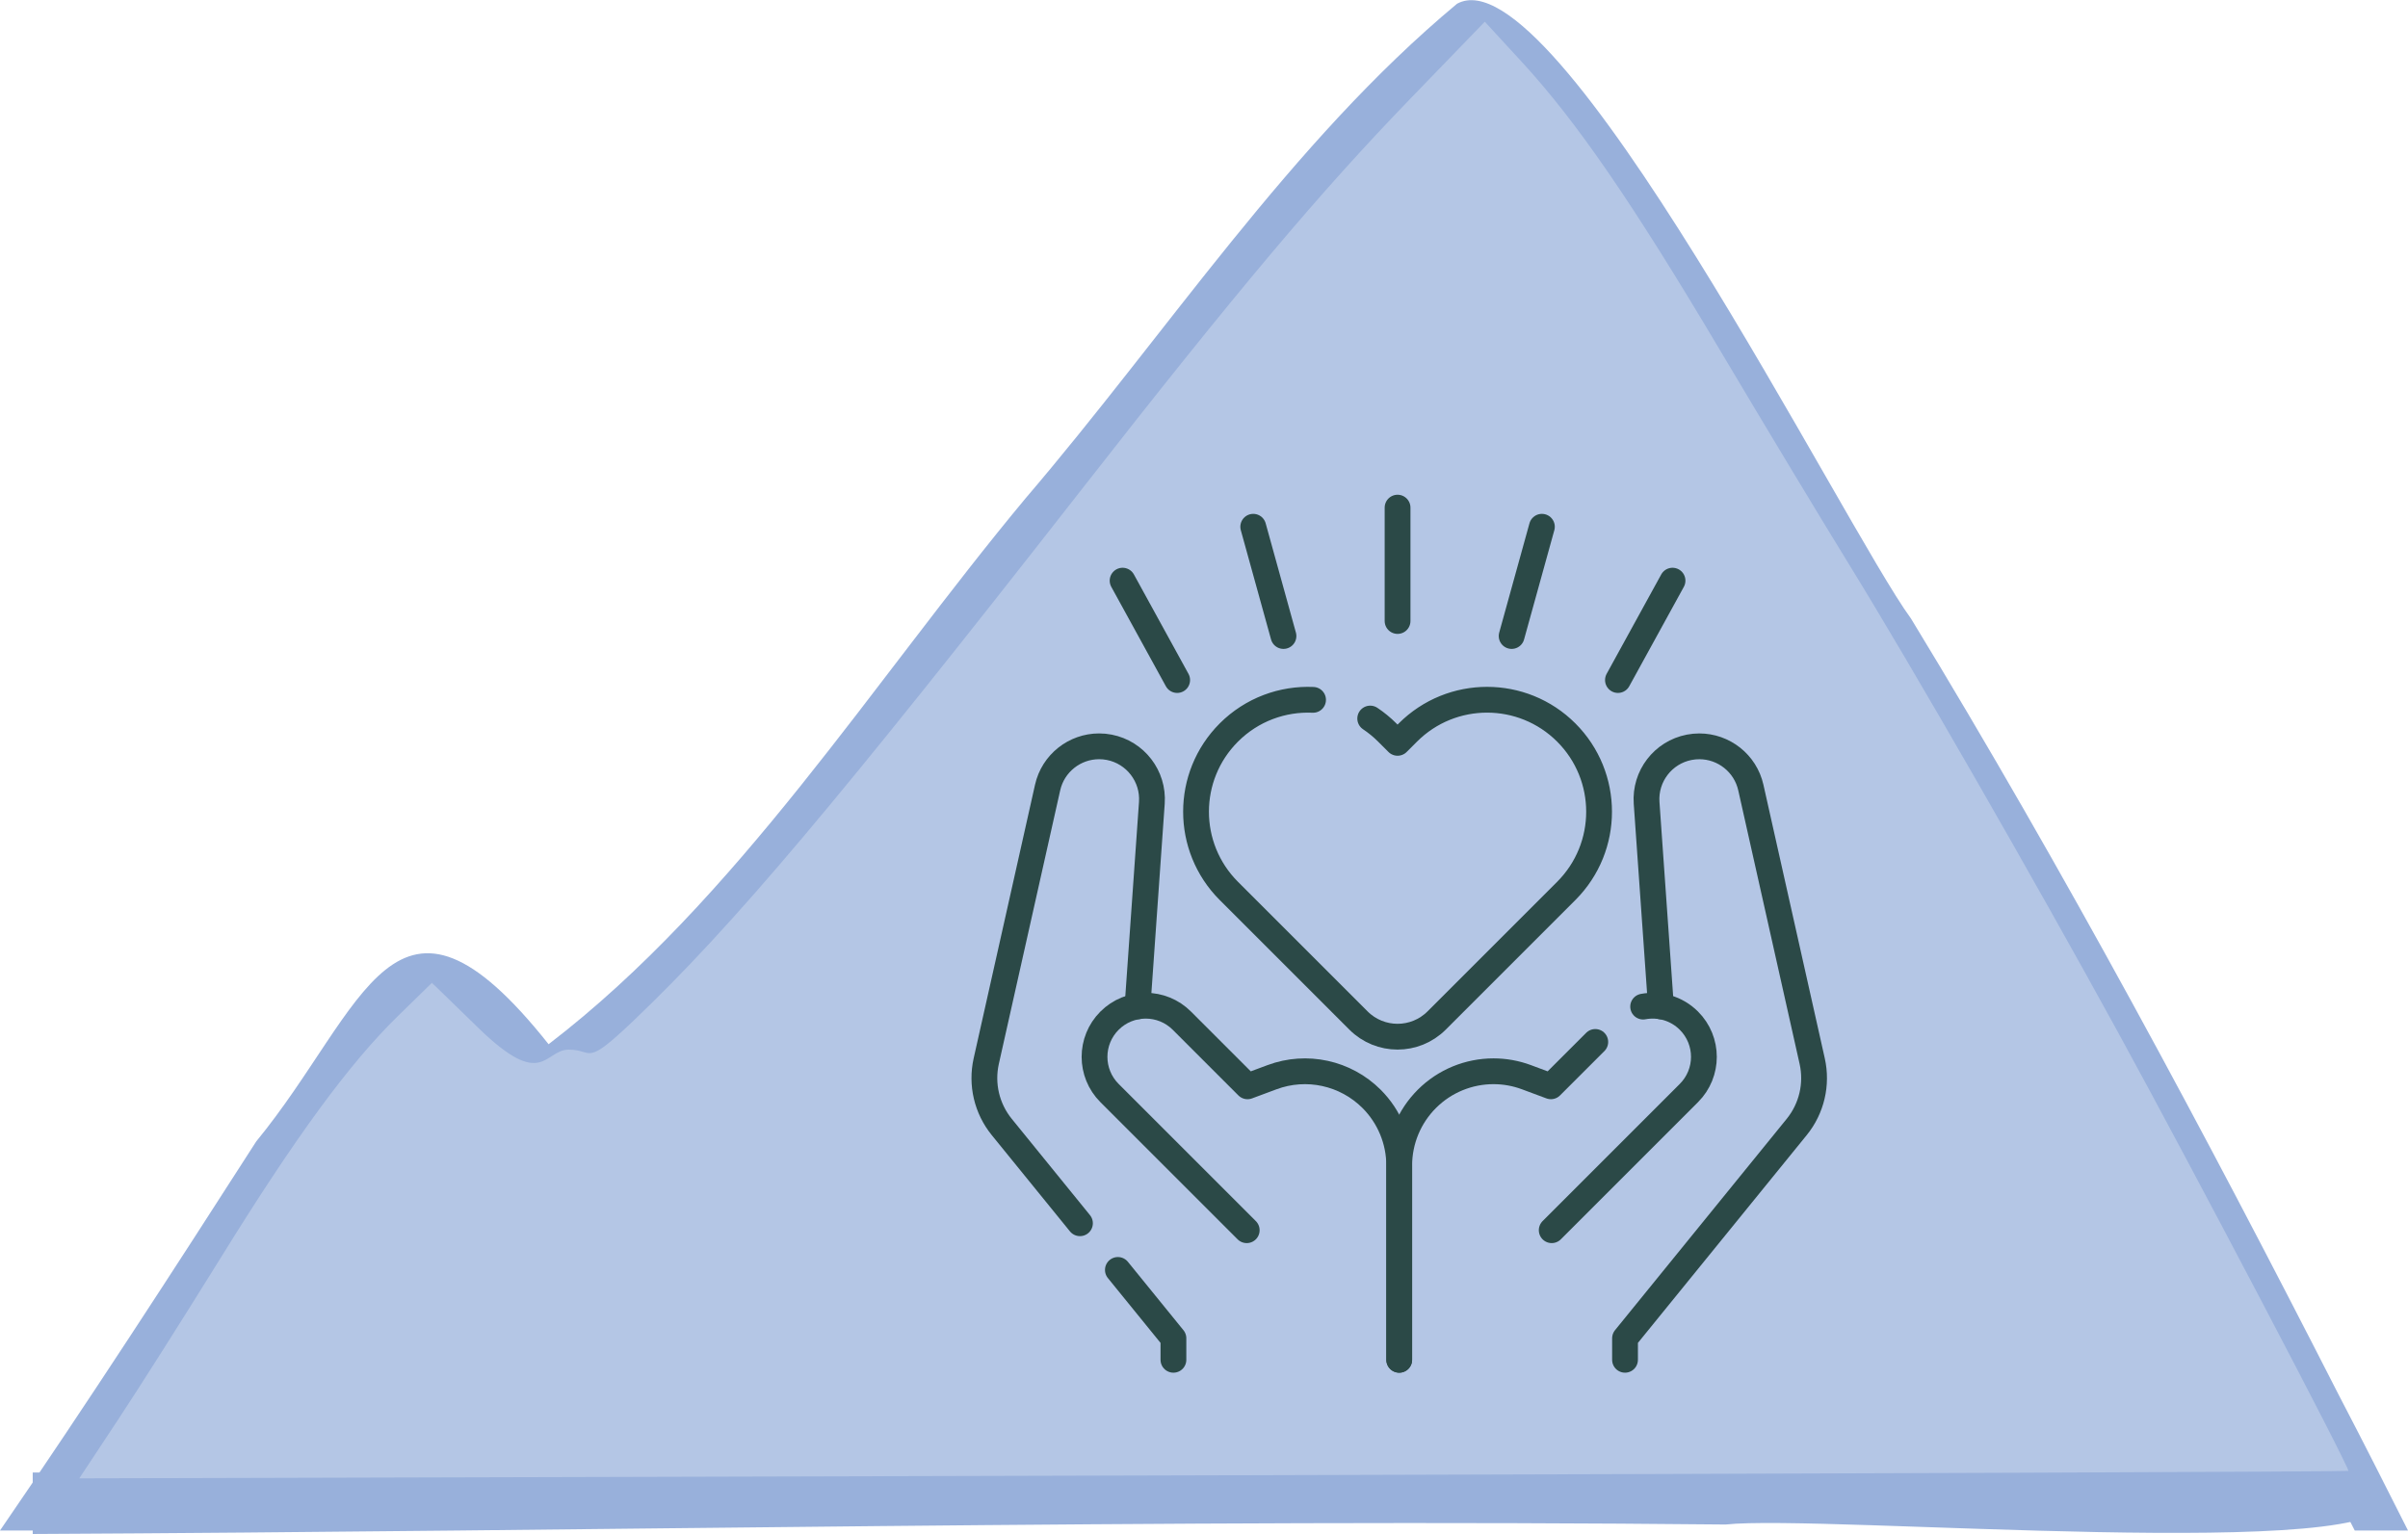 <?xml version="1.0" encoding="UTF-8"?>
<!-- Created with Inkscape (http://www.inkscape.org/) -->
<svg width="49.021mm" height="31.233mm" version="1.1" viewBox="0 0 49.021 31.233" xmlns="http://www.w3.org/2000/svg">
 <g transform="translate(-97.564 -96.746)">
  <g>
   <path d="m145.5 127.91c-3.306-6.522-6.749-12.972-10.548-19.221-2.359-3.662-4.265-7.904-7.342-10.973-6.467 6.261-11.112 14.289-17.532 20.623-1.735 1.684-2.4-0.25-3.67-1.221-3.066 2.675-4.93 7.232-7.504 10.536-0.069 0.072-0.138 0.16-0.209 0.257h-1.131c1.789-2.606 3.509-5.263 5.216-7.922 2.225-2.712 2.803-5.947 5.952-1.98 3.85-2.952 6.597-7.376 9.708-11.114 2.875-3.36 5.395-7.25 8.786-10.073 2.01-1.101 7.881 10.666 9.242 12.521 3.131 5.144 5.979 10.46 8.714 15.821 0.476 0.912 0.941 1.829 1.403 2.747h-1.084z" clip-rule="evenodd" fill="#98b0db" fill-rule="evenodd" stroke-width=".613"/>
   <path d="m98.23 126.73c3.128 0 6.3 0.048 9.412-0.053 10.419-0.141 20.841-0.205 31.26-0.057 1.692 0.247 6.903-0.599 7.24 0.632 0.292 1.342-11.482 0.323-13.45 0.537-11.49-0.116-22.975 0.137-34.462 0.193z" clip-rule="evenodd" fill="#98b0db" fill-rule="evenodd" stroke-width="1.011"/>
   <g transform="translate(45.016 9.005)" fill="#b4c6e5">
    <rect x="70.481" y="104.27" width="20.677" height="11.513" ry=".1" stroke="#b4c6e5" stroke-linejoin="round" stroke-width=".173" style="paint-order:stroke fill markers"/>
    <path d="m54.938 116.67c0.428-0.646 1.377-2.144 2.111-3.329 1.521-2.458 2.609-3.943 3.601-4.912l0.688-0.672c0.314 0.303-0.731-0.721 0.943 0.91 1.327 1.294 1.342 0.447 1.847 0.447 0.511 0 0.307 0.374 1.319-0.591 2.028-1.935 4.128-4.425 9.095-10.783 3.189-4.083 4.868-6.078 6.737-8.01l1.496-1.547 0.759 0.825c1.111 1.208 2.25 2.866 4.03 5.865 0.869 1.464 2.052 3.428 2.628 4.363 1.279 2.076 3.718 6.32 5.474 9.525 1.498 2.733 4.73 8.889 4.689 8.931-0.015 0.015-10.415 0.056-23.11 0.09l-23.083 0.062zm35.176-1.681c0.484-0.692 0.063-1.603-0.741-1.603h-0.408v-1.889c0-1.728 0.022-1.895 0.253-1.955 0.359-0.094 1.142-1.274 1.046-1.576-0.043-0.134-1.117-1.036-2.388-2.004-1.779-1.355-2.311-1.831-2.312-2.066-1e-3 -0.21 0.079-0.306 0.257-0.306 0.377 0 1.178-1.287 1.019-1.636-0.17-0.371-2.232-1.921-2.491-1.872-0.118 0.022-0.229 0.163-0.246 0.312-0.022 0.195 0.251 0.483 0.972 1.027 0.979 0.738 0.998 0.764 0.78 1.05-0.223 0.292-0.235 0.285-2.451-1.403-1.225-0.933-2.274-1.696-2.332-1.696s-1.105 0.768-2.326 1.707l-2.221 1.707-0.227-0.301c-0.225-0.298-0.203-0.319 2.228-2.183 1.35-1.035 2.495-1.882 2.545-1.882 0.049 0 0.542 0.339 1.096 0.753 1.011 0.756 1.382 0.869 1.464 0.443 0.029-0.152-0.325-0.518-1.053-1.087-1.094-0.855-1.097-0.859-1.097-1.495 0-0.62 0.012-0.639 0.442-0.681 0.37-0.036 0.442-0.099 0.442-0.383 0-0.283-0.073-0.347-0.434-0.382-0.378-0.037-0.44-0.098-0.476-0.476-0.035-0.361-0.099-0.434-0.382-0.434s-0.347 0.073-0.382 0.434c-0.037 0.378-0.098 0.44-0.476 0.476-0.361 0.035-0.434 0.099-0.434 0.382 0 0.284 0.073 0.347 0.442 0.383 0.432 0.042 0.442 0.057 0.442 0.703 0 0.561-0.056 0.701-0.367 0.928-0.366 0.266-0.369 0.266-0.737-6e-3 -0.503-0.372-0.794-0.273-2.13 0.723-1.193 0.89-1.407 1.244-1.155 1.911 0.131 0.348 0.102 0.404-0.383 0.74-0.289 0.2-0.561 0.478-0.606 0.618-0.099 0.312 0.676 1.489 1.043 1.585 0.148 0.039 0.253 0.188 0.253 0.358 0 0.218-0.587 0.74-2.31 2.055-1.271 0.97-2.344 1.853-2.386 1.961-0.103 0.267 0.616 1.41 0.992 1.577 0.287 0.127 0.302 0.214 0.302 1.667v1.532h-0.415c-0.915 0-1.626 0.721-1.626 1.649 0 0.241 0.101 0.55 0.225 0.687 0.214 0.236 0.684 0.249 9.381 0.249h9.156z" style="paint-order:stroke fill markers"/>
    <rect x="75.289" y="98.178" width="12.763" height="11.55" ry=".101" stroke="#b4c6e5" stroke-linejoin="round" stroke-width=".136" style="paint-order:stroke fill markers"/>
    <rect x="77.396" y="94.293" width="7.554" height="6.679" ry=".058" stroke="#b4c6e5" stroke-linejoin="round" stroke-width=".08" style="paint-order:stroke fill markers"/>
   </g>
  </g>
  <g transform="matrix(.035 0 0 .035 117.11 106.82)" fill="none" stroke="#2b4947" stroke-linecap="round" stroke-linejoin="round" stroke-miterlimit="10" stroke-width="15">
   <polyline points="91.752 451 124.06 490.78 124.06 503.28"/>
   <path d="m69.692 423.84-45.49-56.01c-8.71-10.72-12.03-24.84-9.01-38.32l35.68-159.13c3.2-14.26 15.86-24.01 29.97-24.01 1.93 0 3.89 0.17 5.86 0.56 15.25 2.96 25.9 16.84 24.81 32.33l-8.34 118.4"/>
   <path d="m397.27 297.8c9.35-1.77 19.39 0.96 26.62 8.19 5.81 5.81 8.72 13.43 8.72 21.05s-2.91 15.23-8.72 21.04l-79.8 79.81"/>
   <path d="m369.43 318.36v0.01l-25.81 25.8-14.24-5.3c-6.23-2.32-12.71-3.45-19.13-3.45-14.3 0-28.32 5.59-38.79 16.07-10.29 10.29-16.07 24.24-16.07 38.79v113"/>
   <path d="m386.73 503.28v-12.497l99.856-122.94c8.715-10.726 12.027-24.843 9.011-38.32l-35.678-159.13c-3.204-14.265-15.862-24.015-29.97-24.015-1.932 0-3.894 0.177-5.866 0.562-15.251 2.958-25.898 16.838-24.804 32.336l8.34 118.4"/>
   <path d="m255.39 503.28v-113c0-14.548-5.779-28.499-16.066-38.786-15.177-15.177-37.811-20.107-57.925-12.618l-14.242 5.303-38.179-38.179c-11.623-11.623-30.467-11.623-42.09 0s-11.623 30.467 0 42.09l79.804 79.804"/>
   <path d="m238.52 130.21c3.5 2.34 6.82 5.05 9.91 8.14l6 6 5.99-6c25.45-25.44 66.7-25.44 92.14 0 12.72 12.72 19.08 29.39 19.08 46.07 0 16.67-6.36 33.34-19.08 46.07l-75.4 75.4c-12.56 12.55-32.91 12.55-45.47 0l-75.4-75.4c-25.44-25.45-25.44-66.7 0-92.14 13.46-13.46 31.35-19.8 48.99-19.02"/>
   <line x1="254.43" x2="254.43" y1="73.463" y2="7.5"/>
   <line x1="320.78" x2="338.38" y1="82.199" y2="18.626"/>
   <line x1="382.61" x2="414.36" y1="107.81" y2="49.987"/>
   <line x1="188.07" x2="170.48" y1="82.199" y2="18.626"/>
   <line x1="126.24" x2="94.496" y1="107.81" y2="49.987"/>
  </g>
 </g>
</svg>
